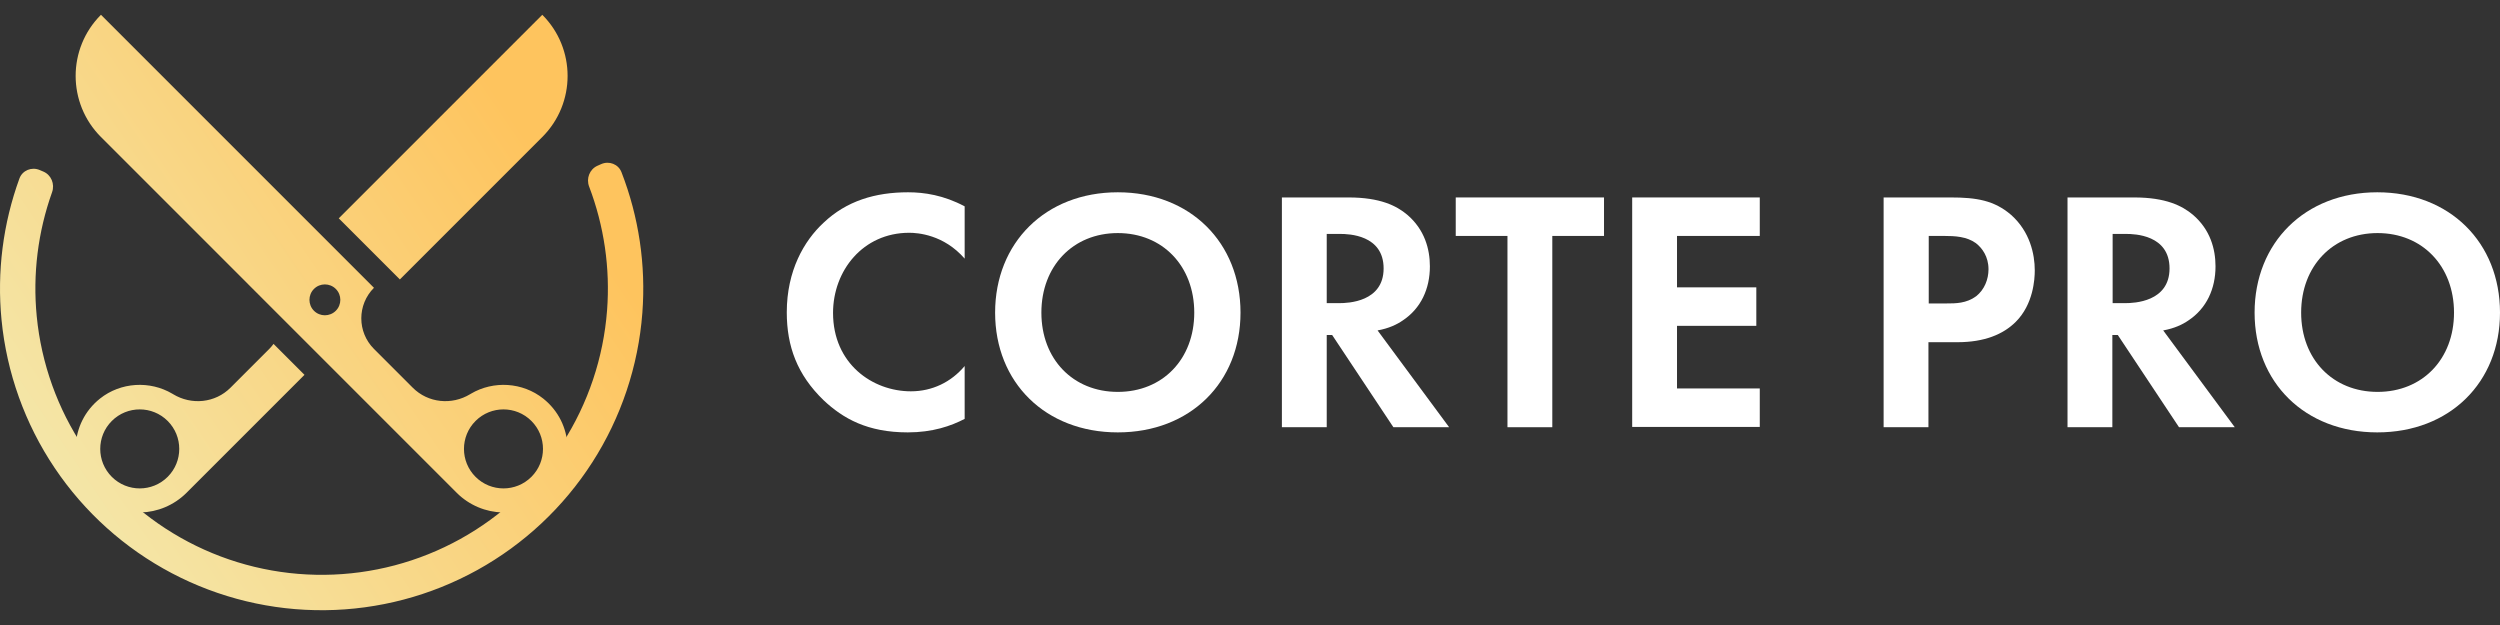 <svg width="152" height="38" viewBox="0 0 152 38" fill="none" xmlns="http://www.w3.org/2000/svg">
    <rect x="0" y="0" width="152" height="38" fill="#333333" stroke="none"/>
    <path
        d="M24.312 16.99L32.971 8.331C35.023 6.279 35.023 2.951 32.971 0.899L20.596 13.274L24.312 16.99Z"
        fill="url(#paint0_linear_3_6676)" />
    <path
        d="M16.631 20.908C16.553 21.014 16.469 21.118 16.372 21.214L14.013 23.573C13.083 24.503 11.645 24.647 10.521 23.964C10.508 23.956 10.496 23.948 10.483 23.941C9.108 23.126 7.332 23.238 6.081 24.233C4.219 25.717 4.112 28.443 5.761 30.069C7.301 31.587 9.811 31.491 11.341 29.962L18.513 22.79L16.631 20.908ZM10.195 28.992C9.257 29.93 7.736 29.93 6.798 28.992C5.86 28.054 5.86 26.533 6.798 25.595C7.736 24.657 9.257 24.657 10.195 25.595C11.133 26.533 11.133 28.054 10.195 28.992Z"
        fill="url(#paint1_linear_3_6676)" />
    <path
        d="M33.028 24.233C31.778 23.238 30.001 23.126 28.626 23.941C28.613 23.948 28.6 23.956 28.588 23.964C27.464 24.647 26.026 24.503 25.096 23.573L22.737 21.214C21.711 20.188 21.711 18.524 22.737 17.498L6.139 0.899C4.086 2.951 4.086 6.279 6.139 8.331L27.768 29.962C29.297 31.491 31.808 31.588 33.348 30.069C34.997 28.443 34.891 25.717 33.028 24.233ZM20.417 18.895C20.05 19.261 19.456 19.261 19.089 18.895C18.723 18.528 18.723 17.933 19.089 17.567C19.456 17.2 20.05 17.2 20.417 17.567C20.784 17.933 20.784 18.528 20.417 18.895ZM32.31 28.992C31.372 29.93 29.851 29.93 28.913 28.992C27.975 28.054 27.975 26.533 28.913 25.595C29.851 24.657 31.372 24.657 32.31 25.595C33.248 26.533 33.248 28.054 32.31 28.992Z"
        fill="url(#paint2_linear_3_6676)" />
    <path
        d="M36.551 9.978C37.031 9.764 37.596 9.979 37.786 10.469C38.842 13.188 39.277 16.112 39.055 19.028C38.809 22.261 37.763 25.382 36.012 28.11C34.26 30.838 31.858 33.088 29.021 34.658C26.185 36.227 23.002 37.066 19.76 37.1C16.519 37.134 13.319 36.362 10.45 34.852C7.581 33.343 5.132 31.143 3.324 28.452C1.516 25.761 0.405 22.663 0.092 19.436C-0.191 16.526 0.183 13.593 1.181 10.853C1.361 10.359 1.921 10.132 2.406 10.335L2.633 10.431C3.118 10.635 3.343 11.192 3.166 11.687C2.305 14.098 1.984 16.673 2.233 19.228C2.512 22.1 3.5 24.858 5.11 27.253C6.719 29.648 8.898 31.605 11.452 32.948C14.005 34.292 16.853 34.979 19.738 34.949C22.623 34.919 25.455 34.172 27.98 32.775C30.505 31.378 32.643 29.376 34.202 26.948C35.76 24.52 36.691 21.742 36.91 18.865C37.105 16.305 36.73 13.737 35.819 11.345C35.631 10.854 35.845 10.292 36.325 10.078L36.551 9.978Z"
        fill="url(#paint3_linear_3_6676)" />
    <path
        d="M58.651 25.468C57.812 25.905 56.694 26.289 55.192 26.289C52.746 26.289 51.261 25.451 50.073 24.333C48.465 22.779 47.836 21.05 47.836 18.99C47.836 16.458 48.885 14.642 50.073 13.542C51.47 12.215 53.218 11.691 55.209 11.691C56.188 11.691 57.376 11.865 58.651 12.546V15.725C57.376 14.258 55.786 14.153 55.279 14.153C52.466 14.153 50.649 16.458 50.649 19.025C50.649 22.116 53.043 23.792 55.384 23.792C56.677 23.792 57.83 23.233 58.651 22.255V25.433V25.468Z"
        fill="white" />
    <path
        d="M75.423 19.008C75.423 23.251 72.366 26.289 67.963 26.289C63.56 26.289 60.503 23.251 60.503 19.008C60.503 14.764 63.56 11.691 67.963 11.691C72.366 11.691 75.423 14.747 75.423 19.008ZM72.611 19.008C72.611 16.179 70.689 14.171 67.963 14.171C65.238 14.171 63.316 16.179 63.316 19.008C63.316 21.836 65.238 23.827 67.963 23.827C70.689 23.827 72.611 21.836 72.611 19.008Z"
        fill="white" />
    <path
        d="M81.992 12.005C83.914 12.005 84.91 12.512 85.556 13.053C86.622 13.961 86.937 15.149 86.937 16.196C86.937 17.558 86.395 18.746 85.294 19.479C84.945 19.724 84.438 19.968 83.757 20.09L88.107 25.975H84.718L80.996 20.37H80.665V25.975H77.939V12.005H81.975H81.992ZM80.665 18.431H81.433C81.957 18.431 84.124 18.361 84.124 16.319C84.124 14.275 81.992 14.223 81.486 14.223H80.665V18.431Z"
        fill="white" />
    <path d="M94.38 14.345V25.975H91.654V14.345H88.509V12.005H97.524V14.345H94.38Z" fill="white" />
    <path
        d="M106.994 14.345H101.962V17.471H106.784V19.811H101.962V23.618H106.994V25.957H99.237V12.005H106.994V14.345Z"
        fill="white" />
    <path
        d="M118.595 12.005C120.167 12.005 121.25 12.18 122.281 13.07C123.417 14.083 123.714 15.445 123.714 16.441C123.714 16.982 123.626 18.501 122.56 19.566C121.792 20.335 120.639 20.806 119.014 20.806H117.249V25.975H114.524V12.005H118.595ZM117.249 18.449H118.367C118.892 18.449 119.555 18.449 120.149 18.012C120.656 17.611 120.901 16.982 120.901 16.371C120.901 15.602 120.516 15.079 120.132 14.782C119.573 14.38 118.857 14.345 118.21 14.345H117.267V18.449H117.249Z"
        fill="white" />
    <path
        d="M129.759 12.005C131.681 12.005 132.676 12.512 133.323 13.053C134.389 13.961 134.703 15.149 134.703 16.196C134.703 17.558 134.161 18.746 133.061 19.479C132.711 19.724 132.205 19.968 131.523 20.09L135.874 25.975H132.484L128.763 20.37H128.431V25.975H125.705V12.005H129.741H129.759ZM128.448 18.431H129.217C129.741 18.431 131.908 18.361 131.908 16.319C131.908 14.275 129.776 14.223 129.269 14.223H128.448V18.431Z"
        fill="white" />
    <path
        d="M152 19.008C152 23.251 148.942 26.289 144.539 26.289C140.137 26.289 137.079 23.251 137.079 19.008C137.079 14.764 140.137 11.691 144.539 11.691C148.942 11.691 152 14.747 152 19.008ZM149.204 19.008C149.204 16.179 147.282 14.171 144.557 14.171C141.831 14.171 139.91 16.179 139.91 19.008C139.91 21.836 141.831 23.827 144.557 23.827C147.282 23.827 149.204 21.836 149.204 19.008Z"
        fill="white" />
    <defs>
        <linearGradient id="paint0_linear_3_6676" x1="35.303" y1="13.142" x2="-0.001" y2="37.1"
            gradientUnits="userSpaceOnUse">
            <stop stop-color="#FEC45E" />
            <stop offset="1" stop-color="#F2EDB7" />
        </linearGradient>
        <linearGradient id="paint1_linear_3_6676" x1="35.303" y1="13.142" x2="-0.001" y2="37.1"
            gradientUnits="userSpaceOnUse">
            <stop stop-color="#FEC45E" />
            <stop offset="1" stop-color="#F2EDB7" />
        </linearGradient>
        <linearGradient id="paint2_linear_3_6676" x1="35.303" y1="13.142" x2="-0.001" y2="37.1"
            gradientUnits="userSpaceOnUse">
            <stop stop-color="#FEC45E" />
            <stop offset="1" stop-color="#F2EDB7" />
        </linearGradient>
        <linearGradient id="paint3_linear_3_6676" x1="35.303" y1="13.142" x2="-0.001" y2="37.1"
            gradientUnits="userSpaceOnUse">
            <stop stop-color="#FEC45E" />
            <stop offset="1" stop-color="#F2EDB7" />
        </linearGradient>
    </defs>
</svg>